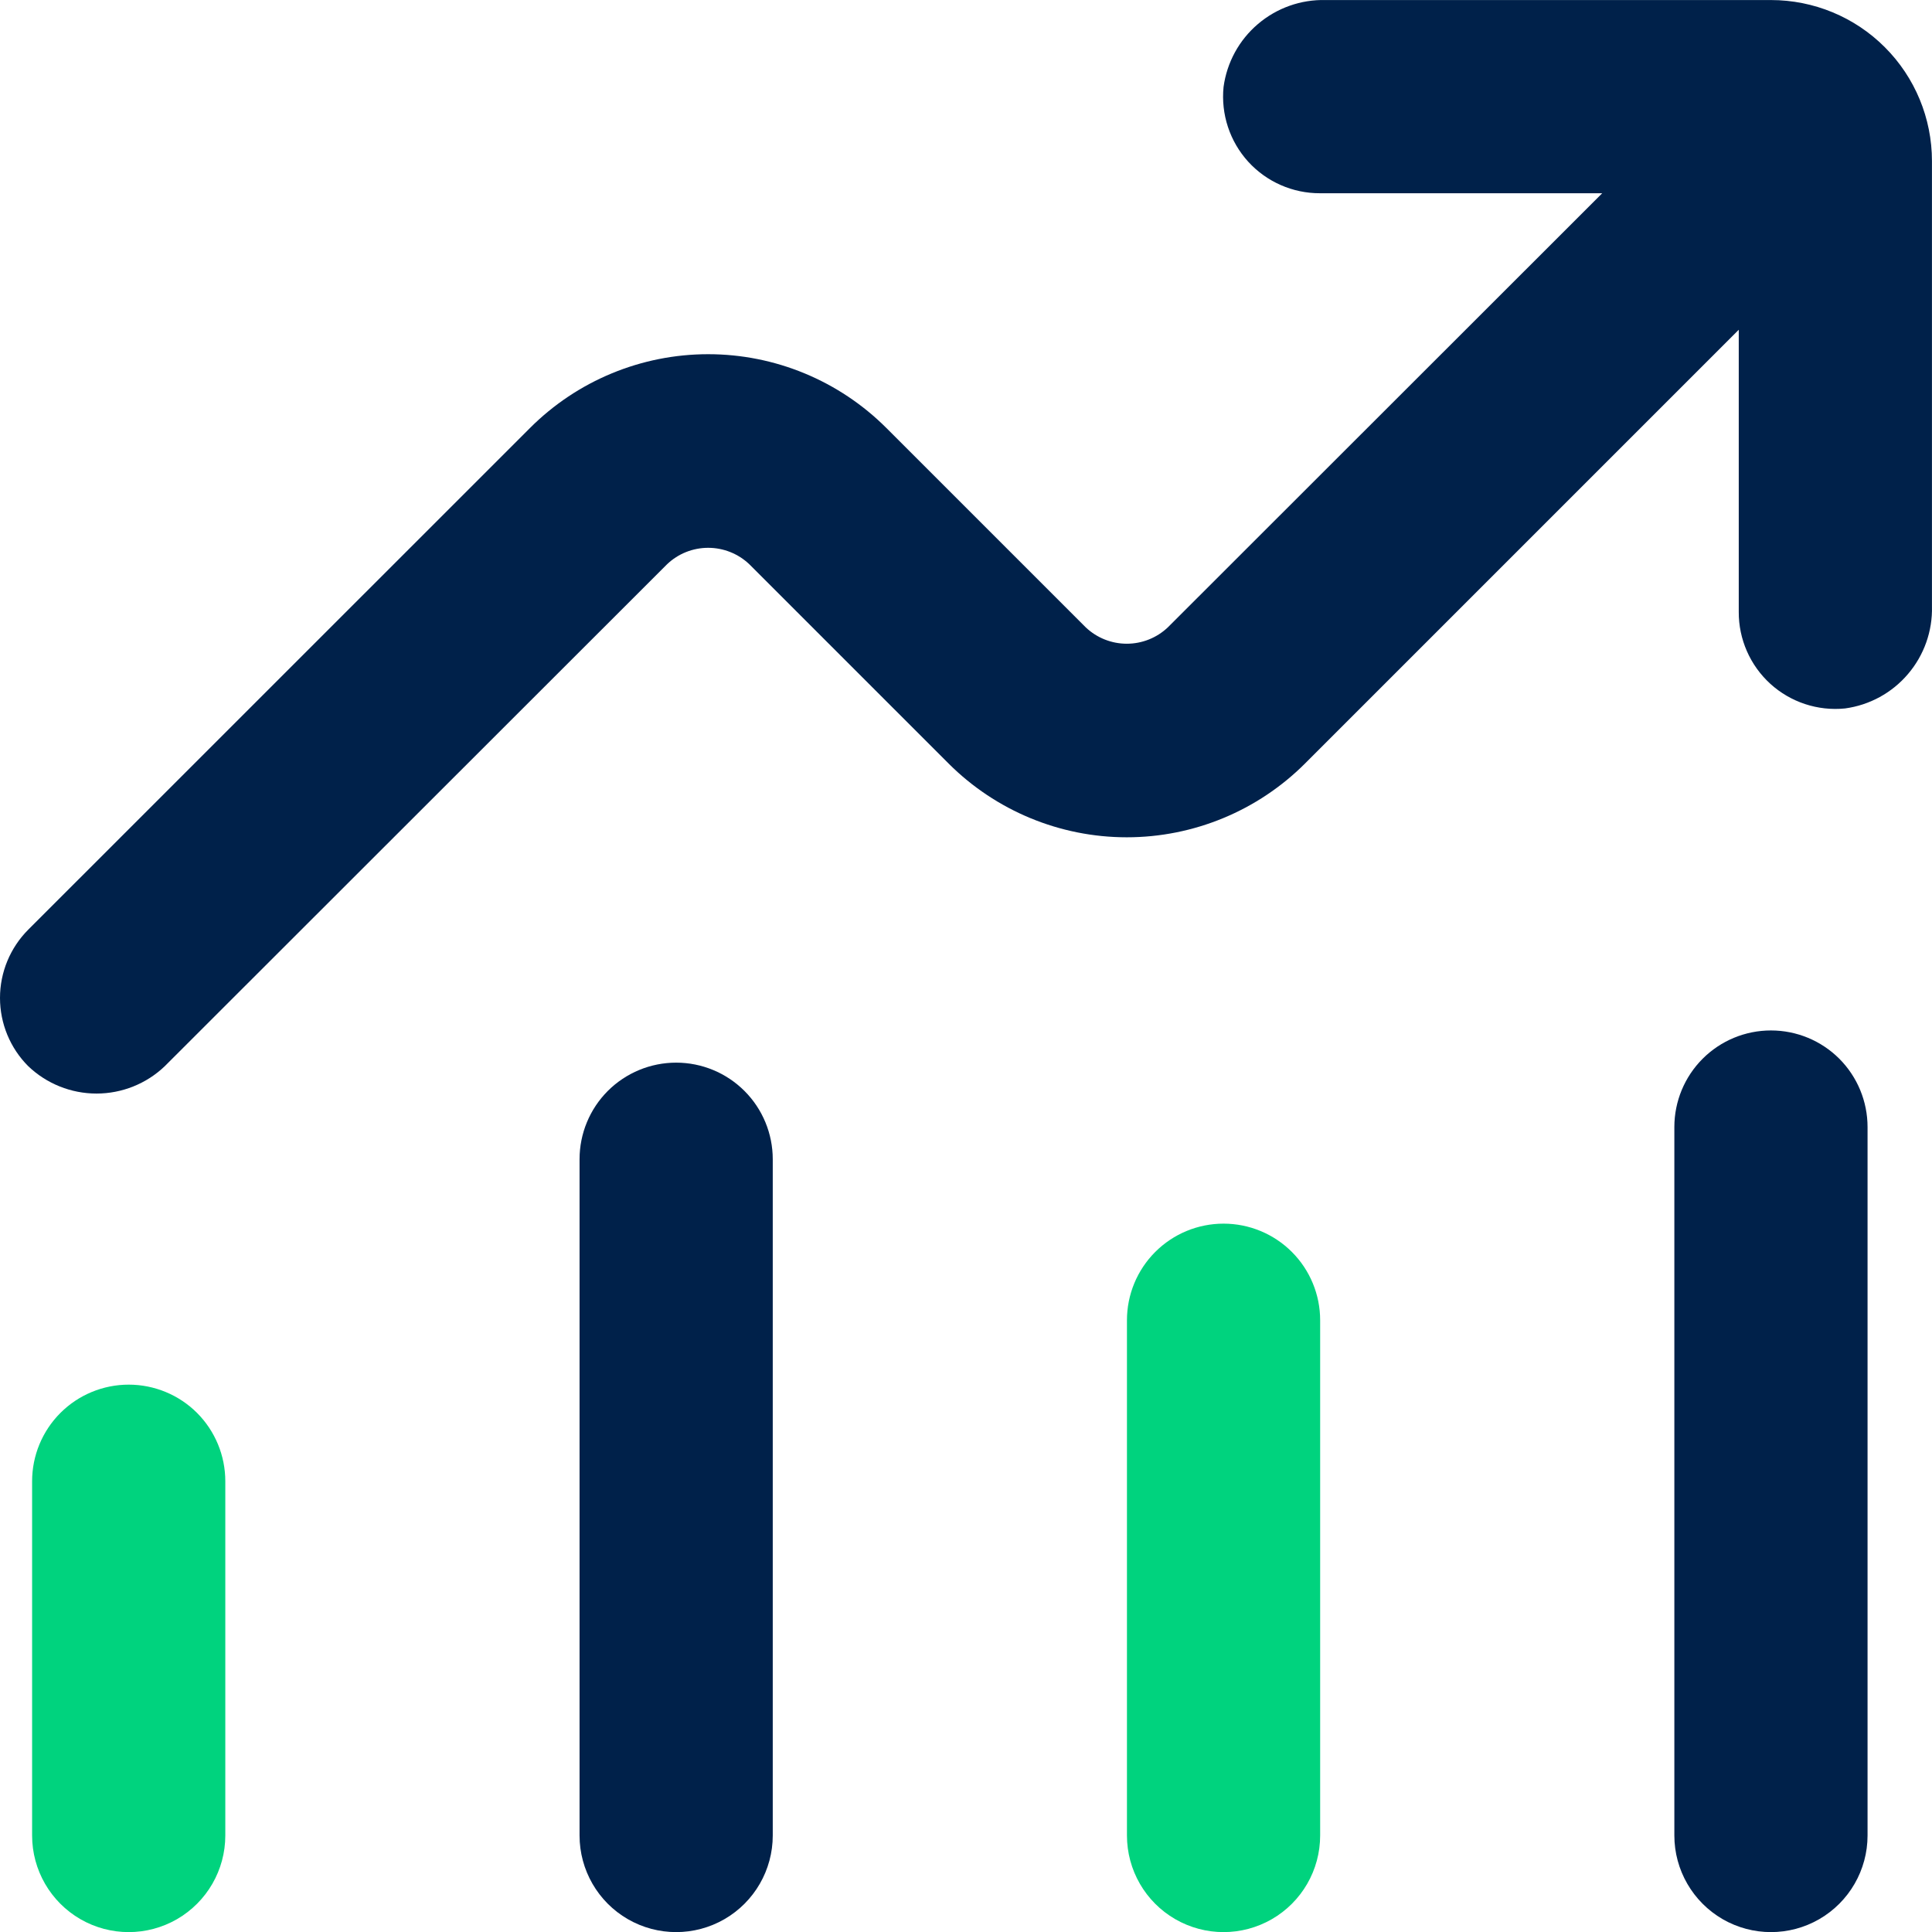 <svg width="42" height="42" viewBox="0 0 42 42" fill="none" xmlns="http://www.w3.org/2000/svg">
<g clip-path="url(#clip0_2103_1471)">
<path d="M2.798 30.101C2.241 30.101 1.707 30.322 1.313 30.716C0.919 31.11 0.698 31.644 0.698 32.201V39.902C0.698 40.652 1.098 41.345 1.748 41.721C2.398 42.096 3.198 42.096 3.848 41.721C4.498 41.345 4.898 40.652 4.898 39.902V32.201C4.898 31.644 4.677 31.11 4.284 30.716C3.89 30.322 3.355 30.101 2.798 30.101Z" fill="#00D37E"/>
<path d="M14.699 23.101C14.142 23.101 13.608 23.322 13.213 23.716C12.82 24.11 12.599 24.644 12.599 25.201V39.902C12.599 40.652 12.999 41.346 13.649 41.721C14.299 42.096 15.099 42.096 15.749 41.721C16.398 41.346 16.799 40.653 16.799 39.902V25.201C16.799 24.644 16.578 24.11 16.184 23.716C15.79 23.322 15.256 23.101 14.699 23.101Z" fill="#00214A"/>
<path d="M26.599 26.601C26.042 26.601 25.508 26.822 25.114 27.216C24.72 27.61 24.499 28.144 24.499 28.701V39.902C24.499 40.652 24.899 41.346 25.549 41.721C26.199 42.096 26.999 42.096 27.649 41.721C28.299 41.346 28.699 40.653 28.699 39.902V28.701C28.699 28.144 28.478 27.61 28.084 27.216C27.69 26.822 27.156 26.601 26.599 26.601Z" fill="#00D37E"/>
<path d="M38.499 22.401C37.942 22.401 37.408 22.622 37.014 23.016C36.62 23.41 36.399 23.944 36.399 24.501V39.902C36.399 40.652 36.8 41.345 37.449 41.721C38.099 42.096 38.9 42.096 39.549 41.721C40.199 41.345 40.599 40.652 40.599 39.902V24.501C40.599 23.944 40.378 23.41 39.985 23.016C39.591 22.622 39.056 22.401 38.499 22.401Z" fill="#00214A"/>
<path d="M41.999 13.182V3.501C41.999 2.573 41.631 1.682 40.974 1.026C40.318 0.369 39.427 0.001 38.499 0.001H28.818C28.281 -0.013 27.756 0.173 27.347 0.522C26.937 0.87 26.671 1.358 26.599 1.891C26.54 2.483 26.734 3.073 27.134 3.514C27.535 3.954 28.103 4.204 28.699 4.201H34.831L25.388 13.638C25.148 13.866 24.828 13.994 24.495 13.994C24.163 13.994 23.843 13.866 23.603 13.638L19.27 9.305C18.242 8.277 16.848 7.7 15.395 7.7C13.942 7.7 12.548 8.277 11.521 9.305L0.614 20.21C0.221 20.604 0 21.138 0 21.694C0 22.251 0.221 22.785 0.614 23.178C1.014 23.56 1.545 23.773 2.098 23.773C2.651 23.773 3.183 23.56 3.582 23.178L14.503 12.265C14.743 12.036 15.063 11.909 15.395 11.909C15.727 11.909 16.047 12.036 16.288 12.265L20.621 16.598C21.649 17.625 23.042 18.202 24.495 18.202C25.949 18.202 27.342 17.625 28.37 16.598L37.799 7.169V13.301C37.796 13.897 38.046 14.465 38.486 14.866C38.927 15.266 39.517 15.461 40.109 15.401C40.642 15.329 41.13 15.063 41.478 14.653C41.827 14.244 42.013 13.72 41.999 13.183V13.182Z" fill="#00214A"/>
</g>
<defs>
<clipPath id="clip0_2103_1471">
<rect width="42" height="42.002" fill="white"/>
</clipPath>
</defs>
</svg>

